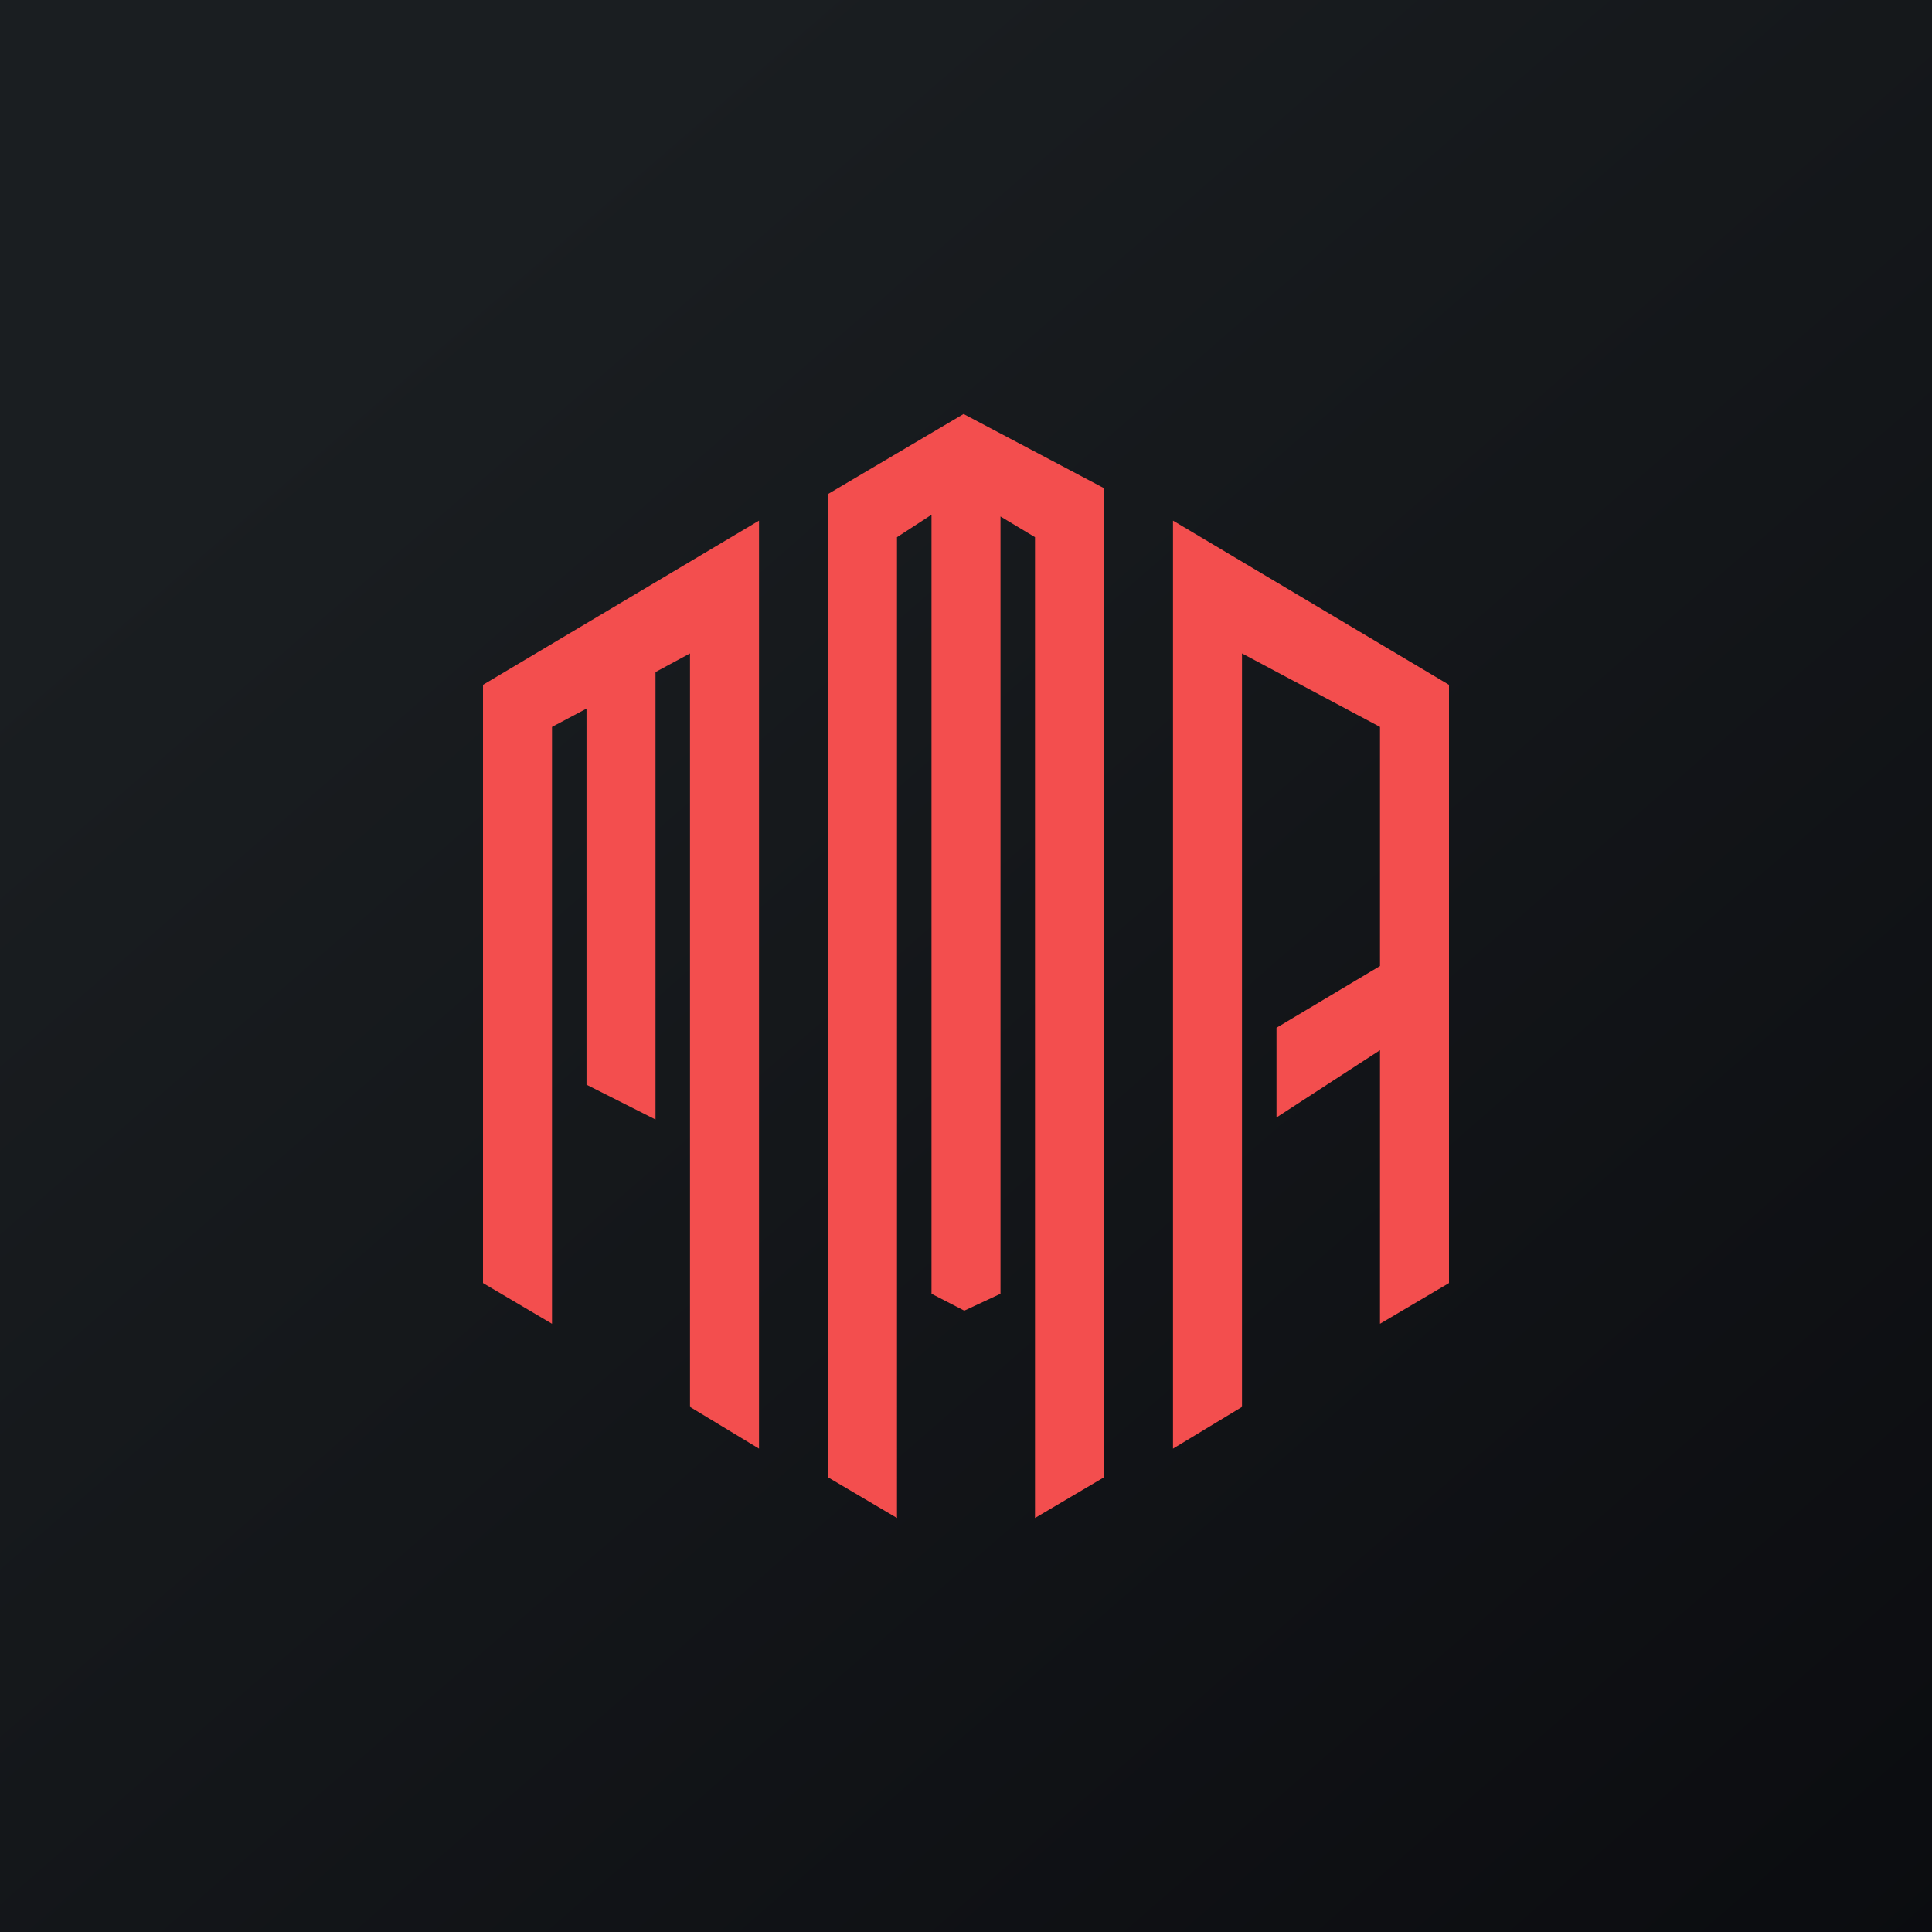 ﻿<?xml version="1.0" standalone="no"?>
<!DOCTYPE svg PUBLIC "-//W3C//DTD SVG 1.1//EN" 
"http://www.w3.org/Graphics/SVG/1.1/DTD/svg11.dtd">
<svg width="56" height="56" viewBox="0 0 56 56" xmlns="http://www.w3.org/2000/svg"><path fill="url(#aq0ldkgvh)" d="M0 0h56v56H0z"/><path d="m26 44-2-1.18v-28.5L27.93 12 32 14.15v28.67L30 44V15.57l-1-.6V37.5l-1.05.49-.95-.49V14.92l-1 .65V44Zm-12-6.81V19.85l8-4.76v26.9l-2-1.21V18.94l-1 .54v12.97l-2-1.01v-10.9l-1 .53v17.3l-2-1.18Zm28 0V19.85l-8-4.76v26.9l2-1.21V18.94l4 2.13V28l-3 1.79v2.6l3-1.95v7.93l2-1.18Z" fill="#F34E4E"/><defs><linearGradient id="aq0ldkgvh" x1="10.42" y1="9.71" x2="68.15" y2="76.02" gradientUnits="userSpaceOnUse"><stop stop-color="#1A1E21"/><stop offset="1" stop-color="#06060A"/></linearGradient></defs></svg>